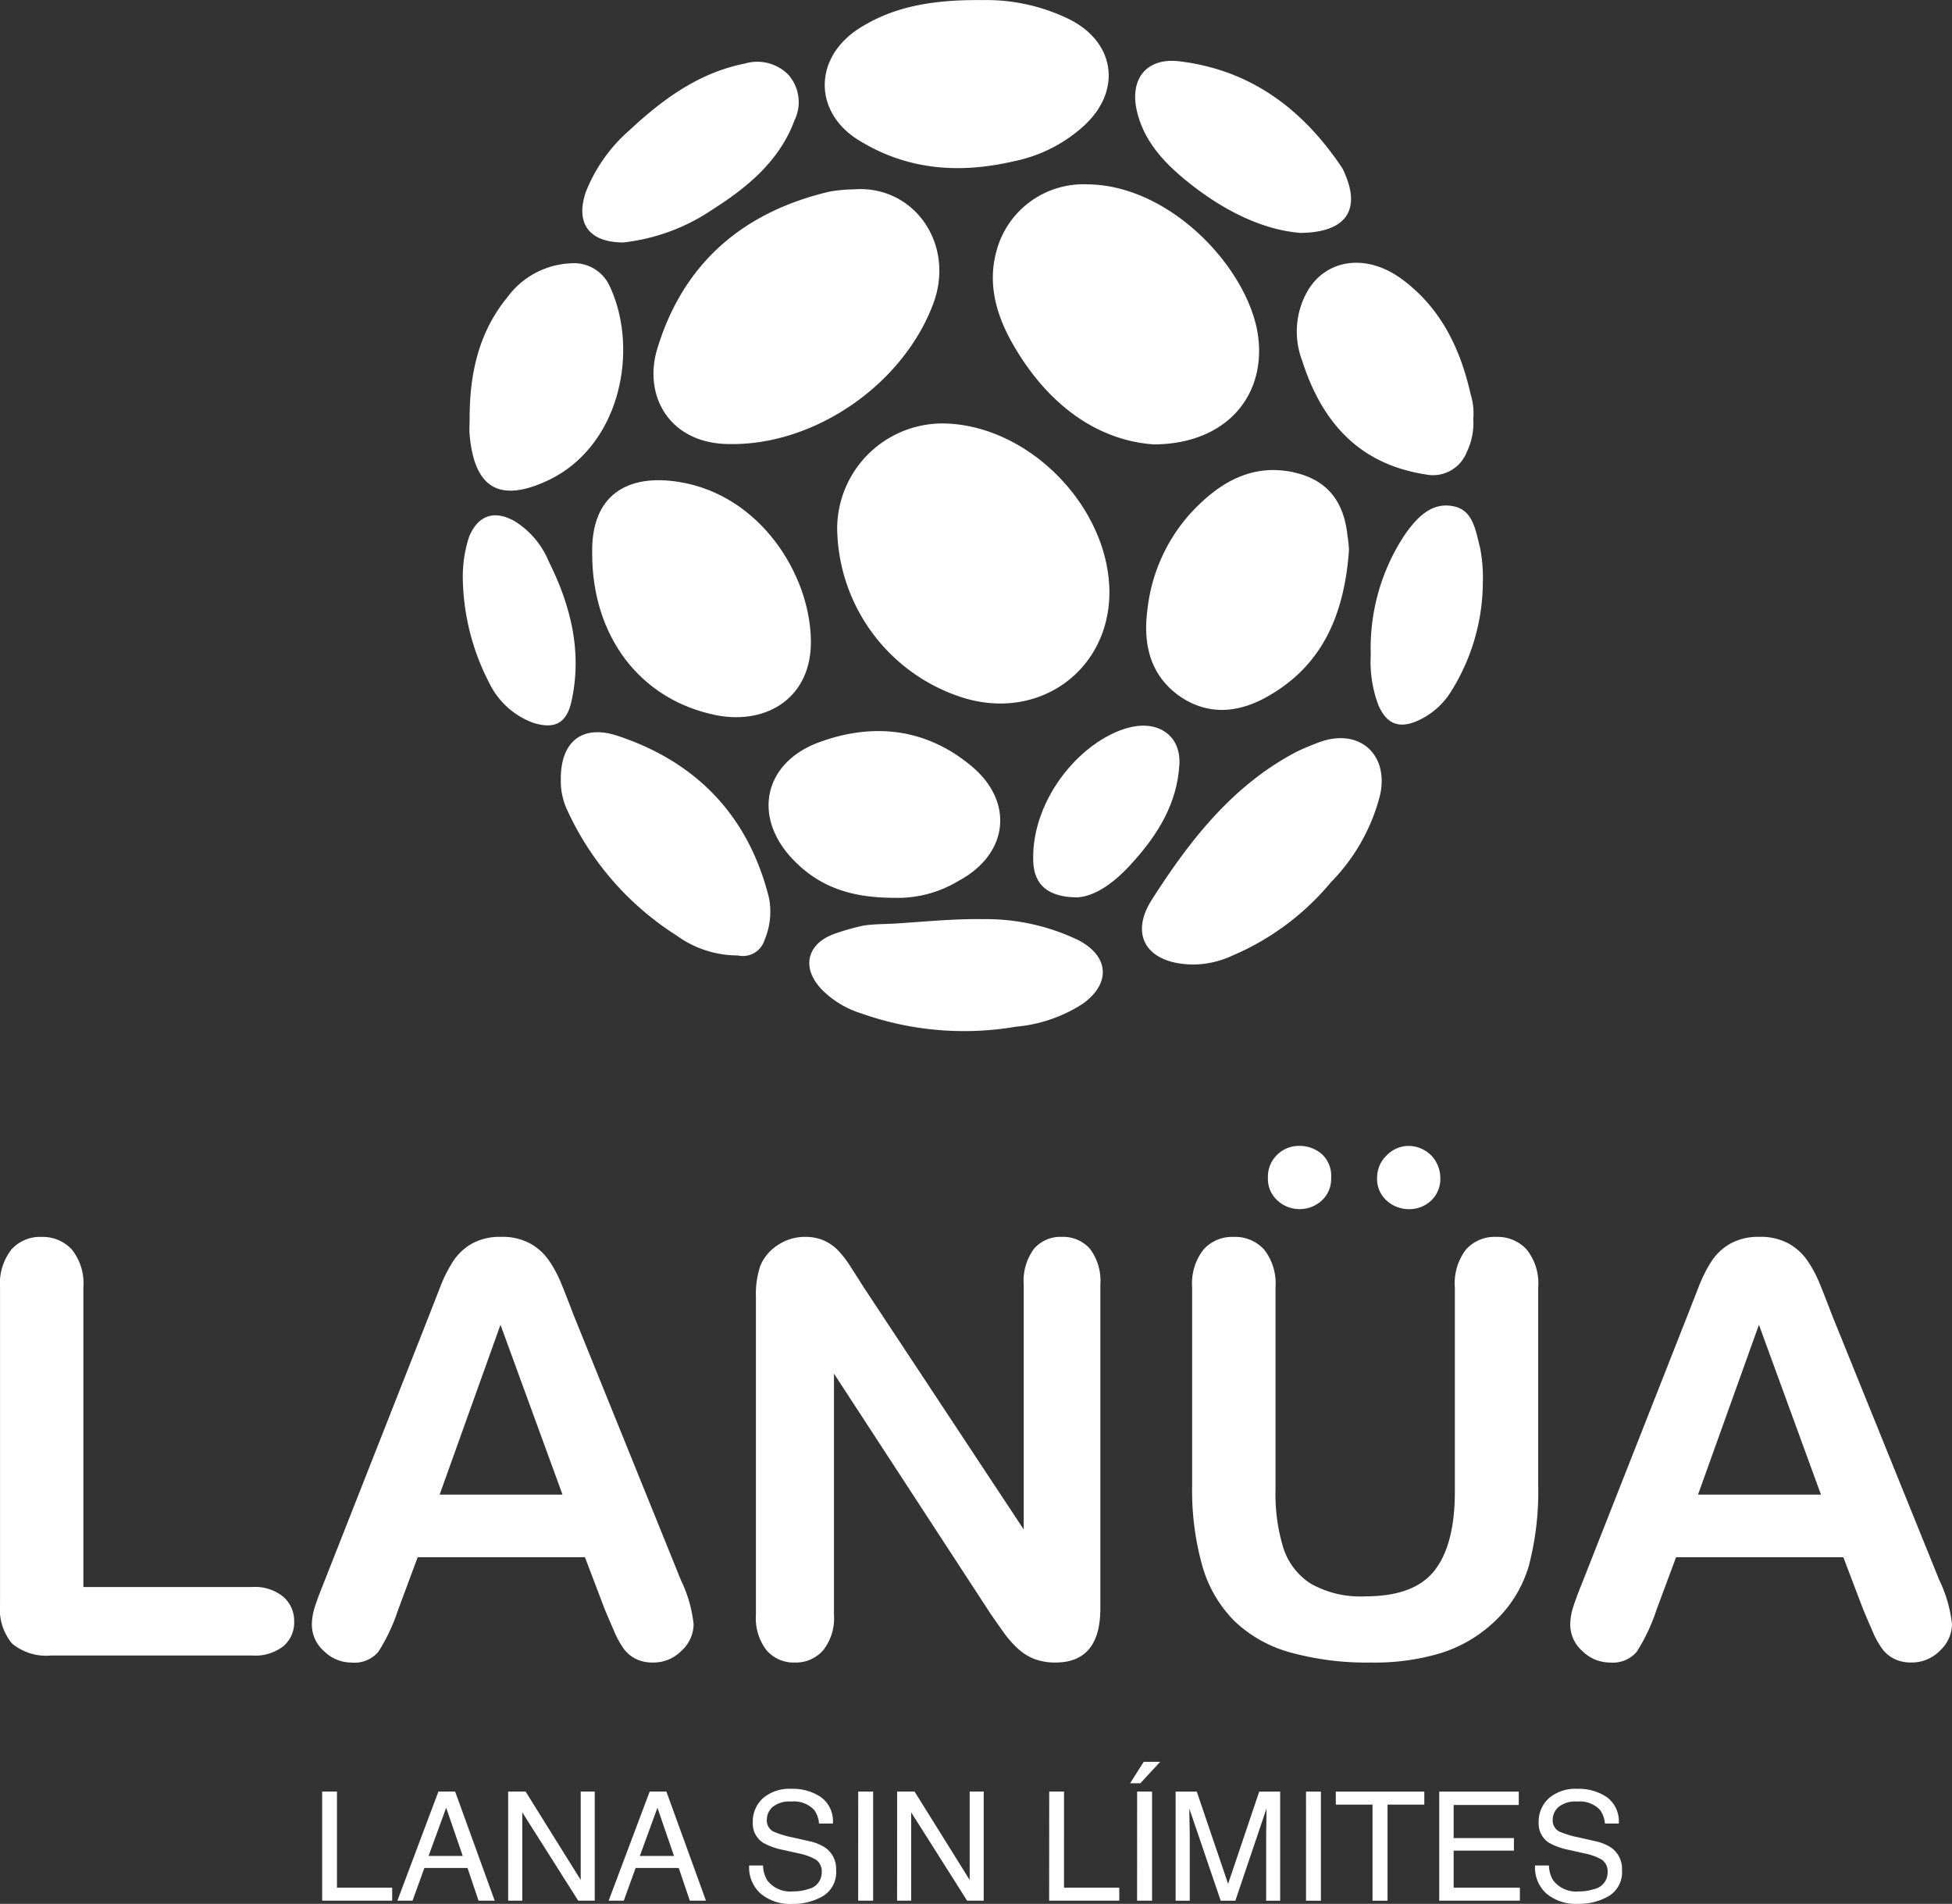 <svg xmlns="http://www.w3.org/2000/svg" width="184.591" height="180" viewBox="0 0 184.591 180">
  <rect x="0" y="0" width="184.591" height="180" fill="#333333" stroke="none"/>
  <g id="lanuaSecVerde" transform="translate(-288.844 -283.479)">
    <g id="Grupo_2" data-name="Grupo 2" transform="translate(332.611 283.479)">
      <path id="Trazado_18" data-name="Trazado 18" d="M495.845,392.791c-.043,7.38-6.694,12.143-13.859,9.912a17.017,17.017,0,0,1-11.886-16,9.967,9.967,0,0,1,10.47-9.912C488.508,377.172,495.845,384.853,495.845,392.791Z" transform="translate(-434.7 -336.743)" fill="#fff"/>
      <path id="Trazado_19" data-name="Trazado 19" d="M448.574,325.169c5.664-.429,9.654,5.192,7.466,10.9-2.918,7.681-11.414,13.473-19.566,13.173-5.364-.172-7.81-4.548-6.522-8.925,2.446-8.153,8.11-13,16.305-14.932A14.1,14.1,0,0,1,448.574,325.169Z" transform="translate(-411.586 -307.267)" fill="#fff"/>
      <path id="Trazado_20" data-name="Trazado 20" d="M519.636,348.686c-5.492-.386-10.169-3.9-13.387-9.569-1.5-2.66-2.36-5.578-1.5-8.711a8.5,8.5,0,0,1,8.582-6.307c7.809.043,15.147,7.852,16.134,14.16C530.32,343.966,526.587,348.643,519.636,348.686Z" transform="translate(-454.286 -306.669)" fill="#fff"/>
      <path id="Trazado_21" data-name="Trazado 21" d="M416.1,396.245c-.129-5.621,3.39-7.595,8.281-6.779,7.552,1.244,12.272,8.625,12.4,14.889.129,5.449-4.119,8.067-8.882,7.166C420.644,410.1,416.1,404.055,416.1,396.245Z" transform="translate(-403.867 -343.888)" fill="#fff"/>
      <path id="Trazado_22" data-name="Trazado 22" d="M482.23,283.488a17.844,17.844,0,0,1,8.238,1.8c4.334,2.145,5.02,6.694,1.5,10a13.915,13.915,0,0,1-6.694,3.433c-5.149,1.2-10.084.858-14.675-1.974-4.205-2.574-4.334-7.595-.214-10.427C473.734,284.089,477.553,283.445,482.23,283.488Z" transform="translate(-433.143 -283.479)" fill="#fff"/>
      <path id="Trazado_23" data-name="Trazado 23" d="M557.384,394.623c-.429,5.921-2.4,10.942-7.9,13.945-2.746,1.5-5.621,1.673-8.281-.257-2.7-2.017-3.3-4.935-2.875-8.11a16.285,16.285,0,0,1,3.948-8.925c2.531-2.789,5.578-4.806,9.569-4.076,3.39.644,5.063,2.7,5.407,6.136A10.9,10.9,0,0,1,557.384,394.623Z" transform="translate(-473.584 -342.609)" fill="#fff"/>
      <path id="Trazado_24" data-name="Trazado 24" d="M542.22,467.525c-4.419,0-6.179-2.7-4.033-6.093,3.561-5.578,7.638-10.856,13.731-14.031a23.49,23.49,0,0,1,2.4-.987c3.6-1.159,6.265,1.287,5.492,5.02a18.1,18.1,0,0,1-4.677,8.324,24.6,24.6,0,0,1-9.268,6.908A8.946,8.946,0,0,1,542.22,467.525Z" transform="translate(-473.052 -376.336)" fill="#fff"/>
      <path id="Trazado_25" data-name="Trazado 25" d="M466.832,460.328c-3.948,0-6.908-.987-9.311-3.39-4.119-4.033-3.132-9.354,2.274-11.328,5.063-1.845,10.041-1.33,14.331,2.231,4.119,3.39,3.561,8.367-1.2,10.9A11.077,11.077,0,0,1,466.832,460.328Z" transform="translate(-426.069 -375.446)" fill="#fff"/>
      <path id="Trazado_26" data-name="Trazado 26" d="M425.933,465.919a9.841,9.841,0,0,1-5.793-1.888,27.664,27.664,0,0,1-10.427-12.057,6.39,6.39,0,0,1-.515-2.66c-.043-3.561,1.974-5.278,5.364-4.162,7.509,2.489,12.4,7.595,14.331,15.361a6.91,6.91,0,0,1-.429,3.948A2.149,2.149,0,0,1,425.933,465.919Z" transform="translate(-399.931 -375.587)" fill="#fff"/>
      <path id="Trazado_27" data-name="Trazado 27" d="M588.1,356.149a6.235,6.235,0,0,1-.6,3.089,3.436,3.436,0,0,1-3.948,2.145c-6.307-.987-9.783-4.977-11.628-10.727a7.729,7.729,0,0,1,.386-6.393c1.716-3.218,5.578-3.819,8.925-1.416,3.733,2.7,5.621,6.565,6.608,10.942A6.159,6.159,0,0,1,588.1,356.149Z" transform="translate(-492.545 -316.536)" fill="#fff"/>
      <path id="Trazado_28" data-name="Trazado 28" d="M389.075,356.132c0-4.205.858-8.11,3.561-11.414a7.85,7.85,0,0,1,6.007-3.218,3.691,3.691,0,0,1,3.647,2.1c2.875,6.007,1.073,15.361-6.05,18.536-4.591,2.06-6.737.343-7.166-4.42C389.032,357.162,389.075,356.647,389.075,356.132Z" transform="translate(-388.431 -316.604)" fill="#fff"/>
      <path id="Trazado_29" data-name="Trazado 29" d="M471.872,486.424c2.832-.172,5.664-.472,8.453-.429a20.169,20.169,0,0,1,9.054,1.974c2.918,1.5,3.132,4.076.472,6.007a13.883,13.883,0,0,1-6.35,2.188,29.076,29.076,0,0,1-14.589-1.244,9,9,0,0,1-3.69-2.188c-2.06-2.06-1.545-4.42,1.159-5.364a21.905,21.905,0,0,1,2.746-.772c.9-.129,1.8-.129,2.746-.172Z" transform="translate(-431.195 -399.095)" fill="#fff"/>
      <path id="Trazado_30" data-name="Trazado 30" d="M417.823,314.223c-3.3,0-4.548-1.845-3.561-4.763a15.1,15.1,0,0,1,4.119-5.836c3.132-2.918,6.565-5.449,10.9-6.308a4.142,4.142,0,0,1,4.119,1.03,3.922,3.922,0,0,1,.6,4.334c-1.416,3.819-4.42,6.308-7.724,8.41A18.714,18.714,0,0,1,417.823,314.223Z" transform="translate(-402.634 -291.301)" fill="#fff"/>
      <path id="Trazado_31" data-name="Trazado 31" d="M551.405,313.155c-3.69-.3-7.38-2.188-10.684-4.849-2.231-1.8-4.162-3.862-4.806-6.78-.644-3,.987-4.977,4.076-4.591,6.737.815,11.671,4.548,15.361,10.083a4.323,4.323,0,0,1,.3.644C557.069,311.01,555.7,313.113,551.405,313.155Z" transform="translate(-472.196 -291.134)" fill="#fff"/>
      <path id="Trazado_32" data-name="Trazado 32" d="M598.288,402.17a19.553,19.553,0,0,1-3.132,10.47,7.134,7.134,0,0,1-3.047,2.574c-1.759.772-2.918.3-3.69-1.459a11.619,11.619,0,0,1-.729-4.806,19.357,19.357,0,0,1,3.218-11.328c1.116-1.588,2.489-3.089,4.548-2.7,1.931.343,2.145,2.317,2.574,3.948A14.945,14.945,0,0,1,598.288,402.17Z" transform="translate(-501.83 -347.066)" fill="#fff"/>
      <path id="Trazado_33" data-name="Trazado 33" d="M387.6,403.108a12.151,12.151,0,0,1,.6-4.076c.858-2.017,2.36-2.532,4.291-1.459a8.1,8.1,0,0,1,3.218,3.776c2.1,4.2,3.218,8.625,2.145,13.345-.472,2.06-1.673,2.575-3.647,1.931a7.476,7.476,0,0,1-4.076-3.69A22.151,22.151,0,0,1,387.6,403.108Z" transform="translate(-387.6 -348.304)" fill="#fff"/>
      <path id="Trazado_34" data-name="Trazado 34" d="M517.5,459.6c-2.832,0-4.119-1.2-4.205-3.39-.214-6.093,4.849-11.8,9.4-12.744,2.575-.515,4.591.944,4.419,3.6-.214,3.647-2.017,6.565-4.377,9.182C521.144,458.052,519.3,459.468,517.5,459.6Z" transform="translate(-459.355 -374.758)" fill="#fff"/>
    </g>
    <path id="Trazado_35" data-name="Trazado 35" d="M17.411-98.9V-70.58h15.98a4.213,4.213,0,0,1,2.933.929,3.023,3.023,0,0,1,1.022,2.336,2.949,2.949,0,0,1-1.009,2.323,4.328,4.328,0,0,1-2.946.889H14.358a5.055,5.055,0,0,1-3.7-1.141,5.1,5.1,0,0,1-1.128-3.69V-98.9a5.21,5.21,0,0,1,1.075-3.584,3.622,3.622,0,0,1,2.827-1.195,3.756,3.756,0,0,1,2.88,1.181A5.117,5.117,0,0,1,17.411-98.9ZM66.7-68.51l-1.858-4.884H49.025L47.167-68.4a17.469,17.469,0,0,1-1.858,3.942,2.954,2.954,0,0,1-2.522,1.022,3.7,3.7,0,0,1-2.628-1.088A3.333,3.333,0,0,1,39.018-67a5.506,5.506,0,0,1,.265-1.646q.265-.849.876-2.362l9.954-25.27q.425-1.088,1.022-2.615a13.22,13.22,0,0,1,1.274-2.535,5.176,5.176,0,0,1,1.778-1.633,5.452,5.452,0,0,1,2.721-.624,5.511,5.511,0,0,1,2.747.624,5.282,5.282,0,0,1,1.778,1.606,11.263,11.263,0,0,1,1.141,2.11q.465,1.128,1.181,3.013L73.924-71.217a12.622,12.622,0,0,1,1.195,4.167,3.45,3.45,0,0,1-1.128,2.482A3.708,3.708,0,0,1,71.27-63.44a3.527,3.527,0,0,1-1.593-.332,3.262,3.262,0,0,1-1.115-.9,8.3,8.3,0,0,1-.969-1.752Q67.076-67.607,66.7-68.51ZM51.1-79.313H62.722l-5.866-16.06ZM91.178-98.956l15.157,22.935V-99.169a5.081,5.081,0,0,1,.969-3.384,3.27,3.27,0,0,1,2.615-1.128,3.37,3.37,0,0,1,2.681,1.128,5.033,5.033,0,0,1,.982,3.384v30.606q0,5.123-4.247,5.123a5.624,5.624,0,0,1-1.911-.305,4.851,4.851,0,0,1-1.593-.969,9.437,9.437,0,0,1-1.38-1.553q-.637-.889-1.274-1.818L88.391-90.754v22.8a4.865,4.865,0,0,1-1.035,3.371A3.422,3.422,0,0,1,84.7-63.44a3.384,3.384,0,0,1-2.681-1.155,4.96,4.96,0,0,1-1.009-3.358V-97.974a8.5,8.5,0,0,1,.425-3,4.282,4.282,0,0,1,1.672-1.951,4.552,4.552,0,0,1,2.522-.757,4.357,4.357,0,0,1,1.818.345,4.379,4.379,0,0,1,1.327.929,9.593,9.593,0,0,1,1.168,1.513Q90.541-99.965,91.178-98.956Zm31.084,18.767V-98.9a5.21,5.21,0,0,1,1.075-3.584,3.622,3.622,0,0,1,2.827-1.195,3.715,3.715,0,0,1,2.907,1.195,5.21,5.21,0,0,1,1.075,3.584v19.139a17.46,17.46,0,0,0,.73,5.455,6.3,6.3,0,0,0,2.588,3.4,9.509,9.509,0,0,0,5.2,1.208q4.619,0,6.53-2.455t1.911-7.446V-98.9a5.245,5.245,0,0,1,1.062-3.6,3.631,3.631,0,0,1,2.84-1.181,3.756,3.756,0,0,1,2.88,1.181,5.117,5.117,0,0,1,1.1,3.6v18.714a27.687,27.687,0,0,1-.889,7.618,11.761,11.761,0,0,1-3.358,5.362,13.044,13.044,0,0,1-4.937,2.867,21.606,21.606,0,0,1-6.583.9,27.14,27.14,0,0,1-7.724-.969,12.361,12.361,0,0,1-5.282-3,12.092,12.092,0,0,1-3-5.2A26.461,26.461,0,0,1,122.262-80.189Zm10.14-26.12a3.055,3.055,0,0,1-2.057-.8,2.735,2.735,0,0,1-.916-2.177,2.857,2.857,0,0,1,.876-2.163,2.93,2.93,0,0,1,2.1-.836,3.166,3.166,0,0,1,2.1.757,2.761,2.761,0,0,1,.9,2.243,2.754,2.754,0,0,1-.9,2.177A3.072,3.072,0,0,1,132.4-106.309Zm10.352-5.973a2.974,2.974,0,0,1,1.46.4,2.815,2.815,0,0,1,1.115,1.115,3.022,3.022,0,0,1,.4,1.486,2.794,2.794,0,0,1-.876,2.177,3.01,3.01,0,0,1-2.1.8,3.088,3.088,0,0,1-2.084-.8,2.735,2.735,0,0,1-.916-2.177,2.876,2.876,0,0,1,.9-2.1A2.877,2.877,0,0,1,142.754-112.282ZM185.7-68.51l-1.858-4.884H168.025l-1.858,4.99a17.47,17.47,0,0,1-1.858,3.942,2.954,2.954,0,0,1-2.522,1.022,3.7,3.7,0,0,1-2.628-1.088A3.333,3.333,0,0,1,158.018-67a5.506,5.506,0,0,1,.265-1.646q.265-.849.876-2.362l9.954-25.27q.425-1.088,1.022-2.615a13.221,13.221,0,0,1,1.274-2.535,5.176,5.176,0,0,1,1.778-1.633,5.452,5.452,0,0,1,2.721-.624,5.511,5.511,0,0,1,2.747.624,5.282,5.282,0,0,1,1.778,1.606,11.262,11.262,0,0,1,1.141,2.11q.465,1.128,1.181,3.013l10.167,25.111a12.622,12.622,0,0,1,1.195,4.167,3.45,3.45,0,0,1-1.128,2.482,3.708,3.708,0,0,1-2.721,1.128,3.527,3.527,0,0,1-1.593-.332,3.262,3.262,0,0,1-1.115-.9,8.3,8.3,0,0,1-.969-1.752Q186.075-67.607,185.7-68.51ZM170.1-79.313h11.627l-5.866-16.06Z" transform="translate(279.317 504.102)" fill="#fff"/>
    <path id="Trazado_36" data-name="Trazado 36" d="M2.553-27.788h1.4V-18.7H9.175v1.229H2.553ZM15.847-21.7l-1.566-4.558L12.616-21.7Zm-2.3-6.088h1.58l3.743,10.316H17.342L16.3-20.562h-4.08L11.1-17.472H9.667Zm6.594,0h1.65l5.211,8.357v-8.357h1.327v10.316H26.766l-5.288-8.35v8.35H20.144ZM35.825-21.7l-1.566-4.558L32.595-21.7Zm-2.3-6.088h1.58l3.743,10.316H37.321l-1.046-3.09h-4.08l-1.117,3.09H29.646ZM44.245-20.8a2.819,2.819,0,0,0,.414,1.426A2.746,2.746,0,0,0,47.11-18.35a4.338,4.338,0,0,0,1.433-.225,1.592,1.592,0,0,0,1.25-1.559,1.346,1.346,0,0,0-.527-1.2,5.318,5.318,0,0,0-1.671-.611l-1.4-.316a6.328,6.328,0,0,1-1.938-.681,2.158,2.158,0,0,1-.983-1.931,2.974,2.974,0,0,1,.962-2.282,3.86,3.86,0,0,1,2.725-.892,4.732,4.732,0,0,1,2.756.783,2.826,2.826,0,0,1,1.134,2.5H49.54a2.585,2.585,0,0,0-.449-1.271,2.611,2.611,0,0,0-2.17-.808,2.51,2.51,0,0,0-1.777.52,1.626,1.626,0,0,0-.541,1.208A1.18,1.18,0,0,0,45.235-24a9.274,9.274,0,0,0,1.875.562l1.447.33a4.432,4.432,0,0,1,1.615.653,2.445,2.445,0,0,1,.983,2.1,2.621,2.621,0,0,1-1.246,2.451,5.582,5.582,0,0,1-2.9.737A4.332,4.332,0,0,1,44-18.154,3.317,3.317,0,0,1,42.932-20.8Zm9-6.987h1.412v10.316H53.241Zm3.68,0h1.65l5.211,8.357v-8.357h1.327v10.316H63.543l-5.288-8.35v8.35H56.921Zm14.382,0h1.4V-18.7h5.225v1.229H71.3Zm8.315,0h1.411v10.316H79.617ZM81.8-30.6l-1.875,2.029h-.969L80.242-30.6Zm1.461,2.816h2l2.963,8.722,2.942-8.722h1.98v10.316H91.822v-6.088q0-.316.014-1.046t.014-1.566l-2.942,8.7H87.524l-2.963-8.7v.316q0,.379.018,1.155t.018,1.141v6.088H83.262Zm12.331,0H97v10.316H95.593Zm11.187,0v1.229H103.3v9.087h-1.419v-9.087H98.409v-1.229Zm1.411,0h7.521v1.264h-6.159v3.132h5.7V-22.2h-5.7v3.5h6.264v1.229h-7.626ZM118.563-20.8a2.819,2.819,0,0,0,.414,1.426,2.746,2.746,0,0,0,2.451,1.025,4.338,4.338,0,0,0,1.433-.225,1.592,1.592,0,0,0,1.25-1.559,1.346,1.346,0,0,0-.527-1.2,5.318,5.318,0,0,0-1.671-.611l-1.4-.316a6.327,6.327,0,0,1-1.938-.681,2.158,2.158,0,0,1-.983-1.931,2.974,2.974,0,0,1,.962-2.282,3.86,3.86,0,0,1,2.725-.892,4.732,4.732,0,0,1,2.756.783,2.826,2.826,0,0,1,1.134,2.5h-1.313a2.585,2.585,0,0,0-.449-1.271,2.611,2.611,0,0,0-2.17-.808,2.51,2.51,0,0,0-1.777.52,1.626,1.626,0,0,0-.541,1.208,1.18,1.18,0,0,0,.632,1.11,9.273,9.273,0,0,0,1.875.562l1.447.33a4.432,4.432,0,0,1,1.615.653,2.445,2.445,0,0,1,.983,2.1,2.621,2.621,0,0,1-1.246,2.451,5.582,5.582,0,0,1-2.9.737,4.332,4.332,0,0,1-3.013-.983A3.317,3.317,0,0,1,117.25-20.8Z" transform="translate(316.756 480.649)" fill="#fff"/>
  </g>
</svg>
